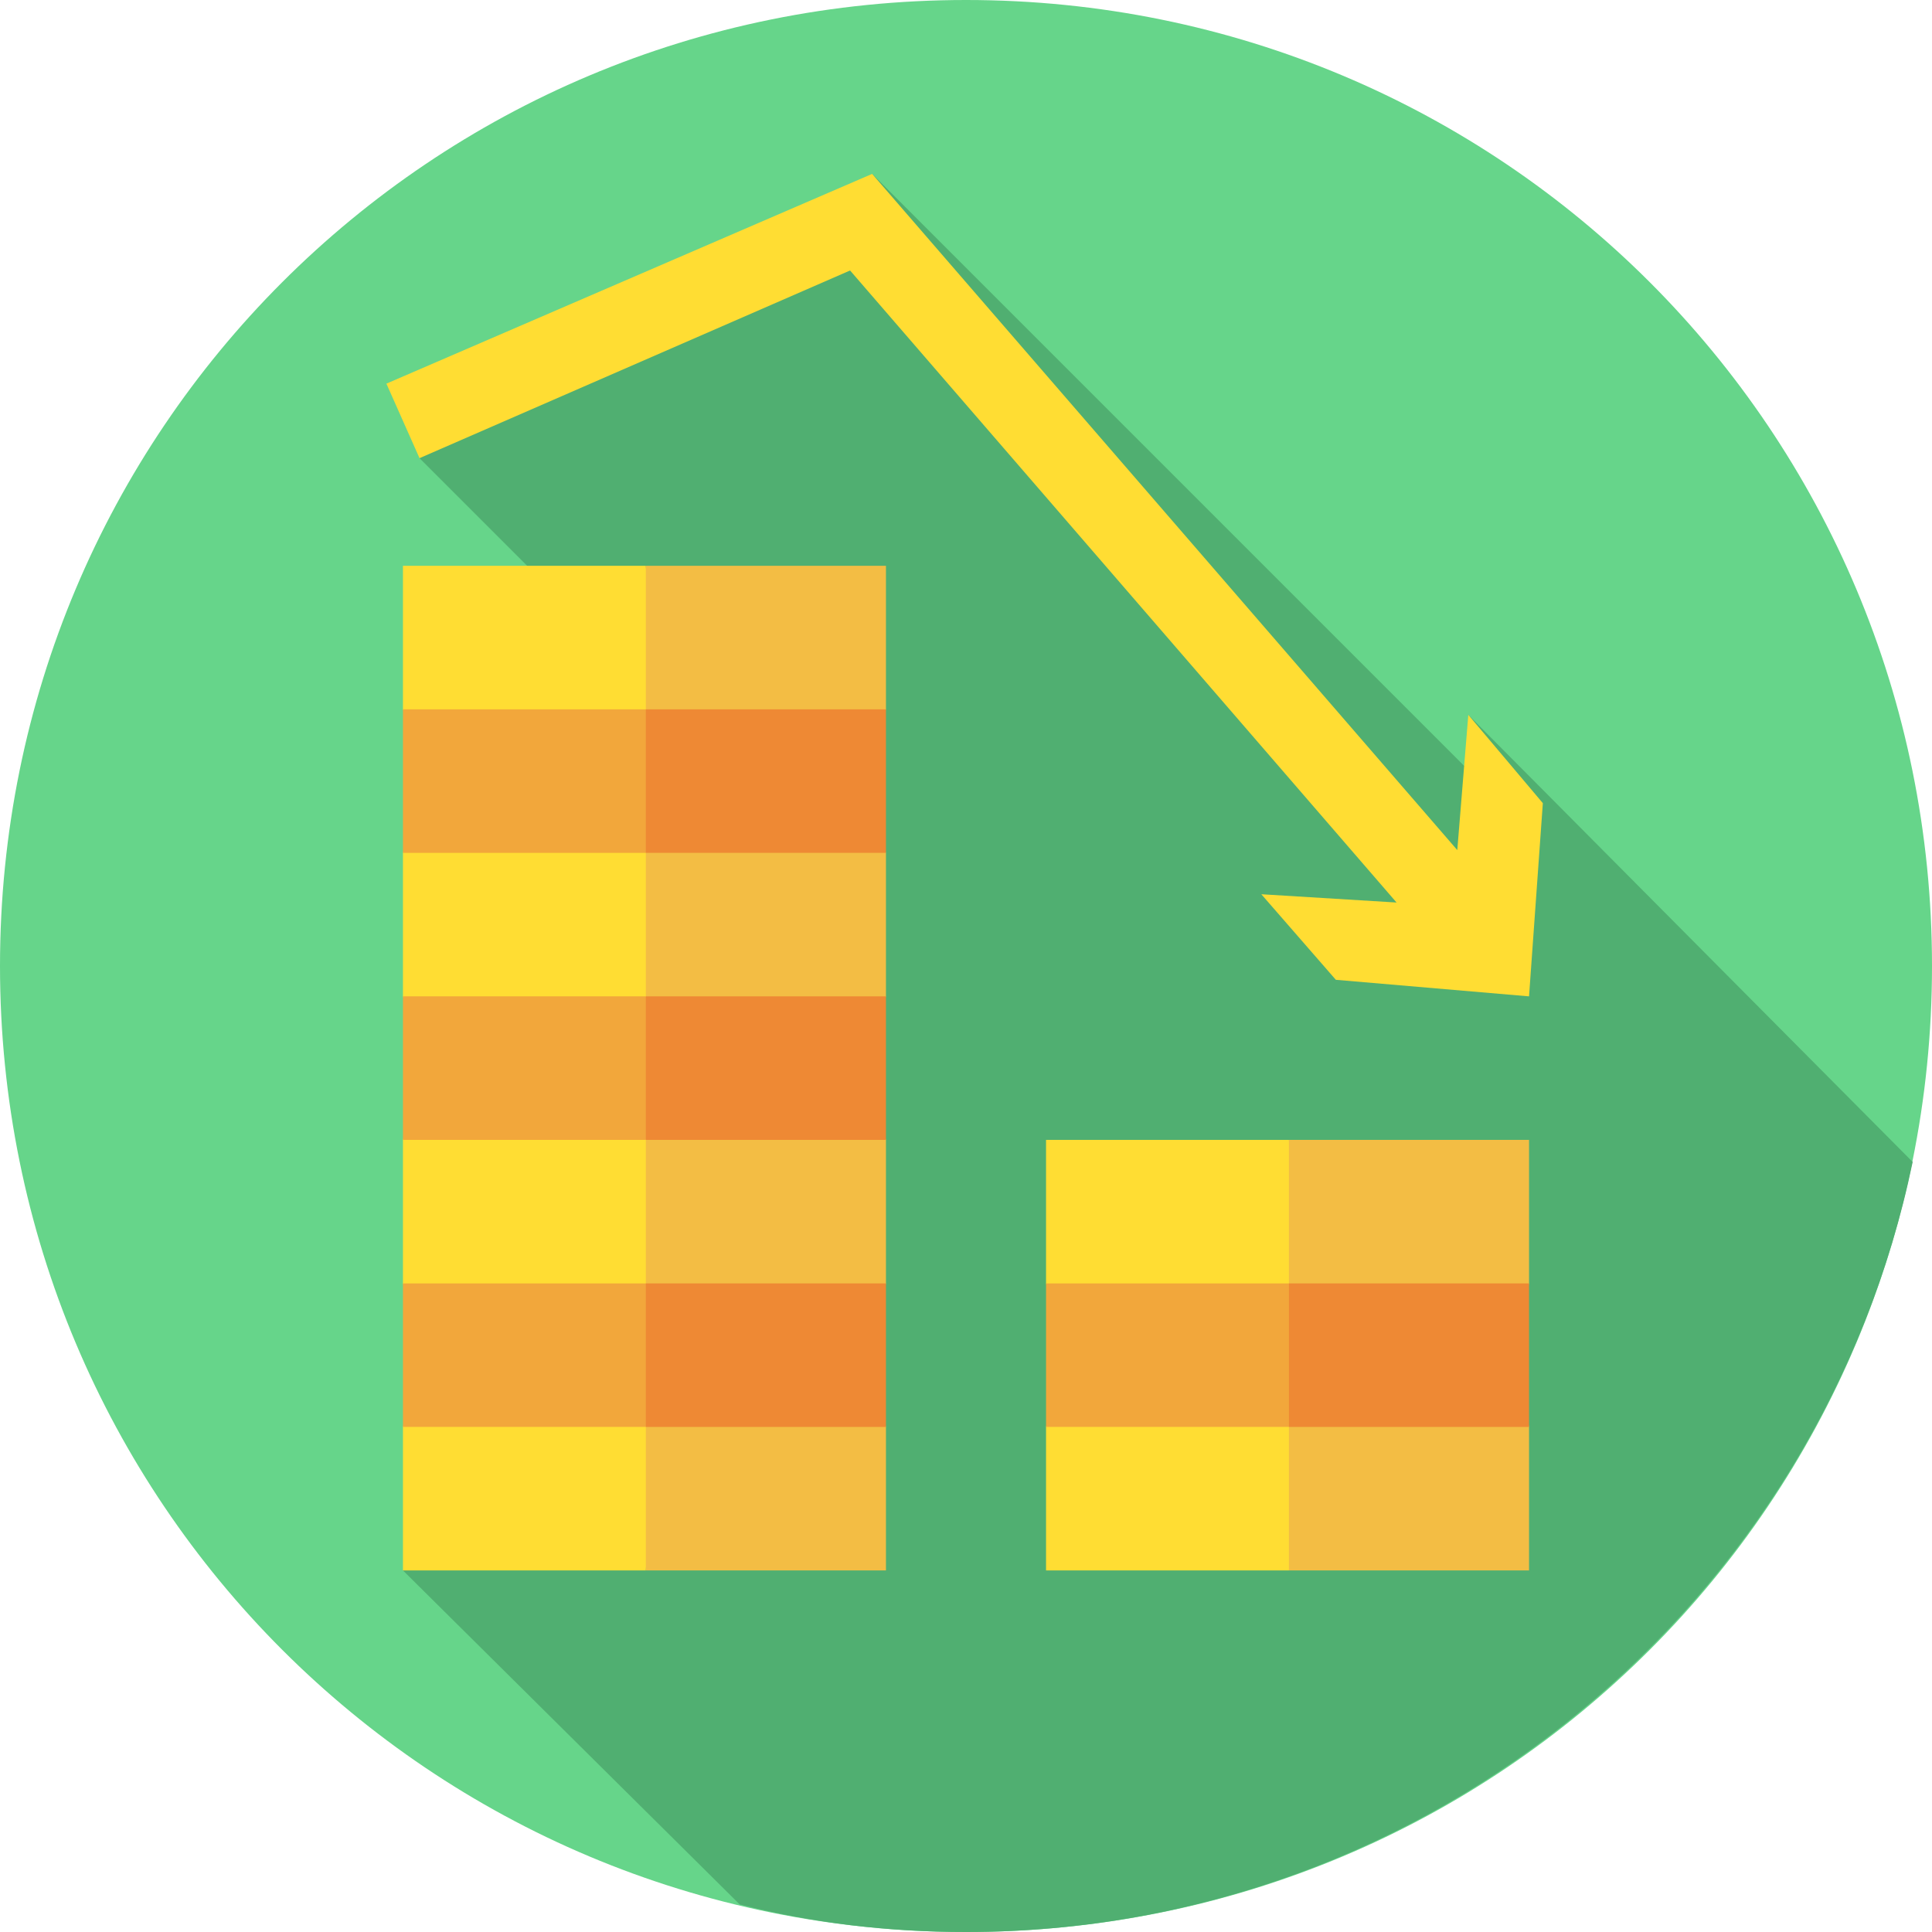 <svg version="1.2" xmlns="http://www.w3.org/2000/svg" viewBox="0 0 70 70" width="70" height="70"><style>.a{fill:#66d58a}.b{fill:#50af71}.c{fill:#fd3}.d{fill:#f3bd44}.e{fill:#f2a73b}.f{fill:#ee8934}</style><path fill-rule="evenodd" class="a" d="m35 70c-19.4 0-35-15.6-35-35 0-19.4 15.6-35 35-35 19.4 0 35 15.6 35 35 0 19.4-15.6 35-35 35z"/><path class="b" d="m53.2 25.9l1 3-22.6-22.6-5.2 5.2-1.6-1.6-3.8 3.8-1.5-1.5-4.3 4.4 13.8 13.8-3.9 3.9 6 6-16.5 16.6 12.2 12.1q3.9 1 8.2 1c16.9 0 31-12 34.3-27.9z"/><path class="c" d="m14.6 20.5v5.2l0.9 2.6-0.9 2.6v5.2l0.8 2.6-0.8 2.6v5.2l0.7 2.6-0.7 2.6v5.2h8.8l1.2-18.2-1.2-18.2z"/><path class="d" d="m32.1 51.7l-0.6-2.6 0.6-2.6v-5.2l-0.7-2.6 0.7-2.6v-5.2l-0.9-2.6 0.9-2.6v-5.2h-8.7v36.4h8.7z"/><path class="e" d="m14.6 46.5v5.2h8.8l1.2-2.6-1.2-2.6z"/><path fill-rule="evenodd" class="f" d="m32.1 46.5v5.2h-8.7v-5.2z"/><path class="e" d="m14.6 36.1v5.2h8.8l1.2-2.6-1.2-2.6z"/><path fill-rule="evenodd" class="f" d="m32.1 36.1v5.2h-8.7v-5.2z"/><path class="e" d="m14.6 25.7v5.2h8.8l1.2-2.6-1.2-2.6z"/><path fill-rule="evenodd" class="f" d="m32.1 25.7v5.2h-8.7v-5.2z"/><path class="c" d="m37.9 41.3v5.2l0.7 2.6-0.7 2.6v5.2h8.8l1.8-7.8-1.8-7.8z"/><path class="d" d="m55.4 51.7l-0.6-2.6 0.6-2.6v-5.2h-8.7v15.6h8.7z"/><path class="e" d="m37.9 46.5v5.2h8.8l1.3-2.6-1.3-2.6z"/><path fill-rule="evenodd" class="f" d="m55.4 46.5v5.2h-8.7v-5.2z"/><path class="c" d="m53.2 25.9l-0.4 4.9-21.2-24.5-17.6 7.6 1.2 2.7 15.6-6.8 19.8 22.9-4.9-0.3 2.7 3.1 7 0.6 0.5-7z"/></svg>